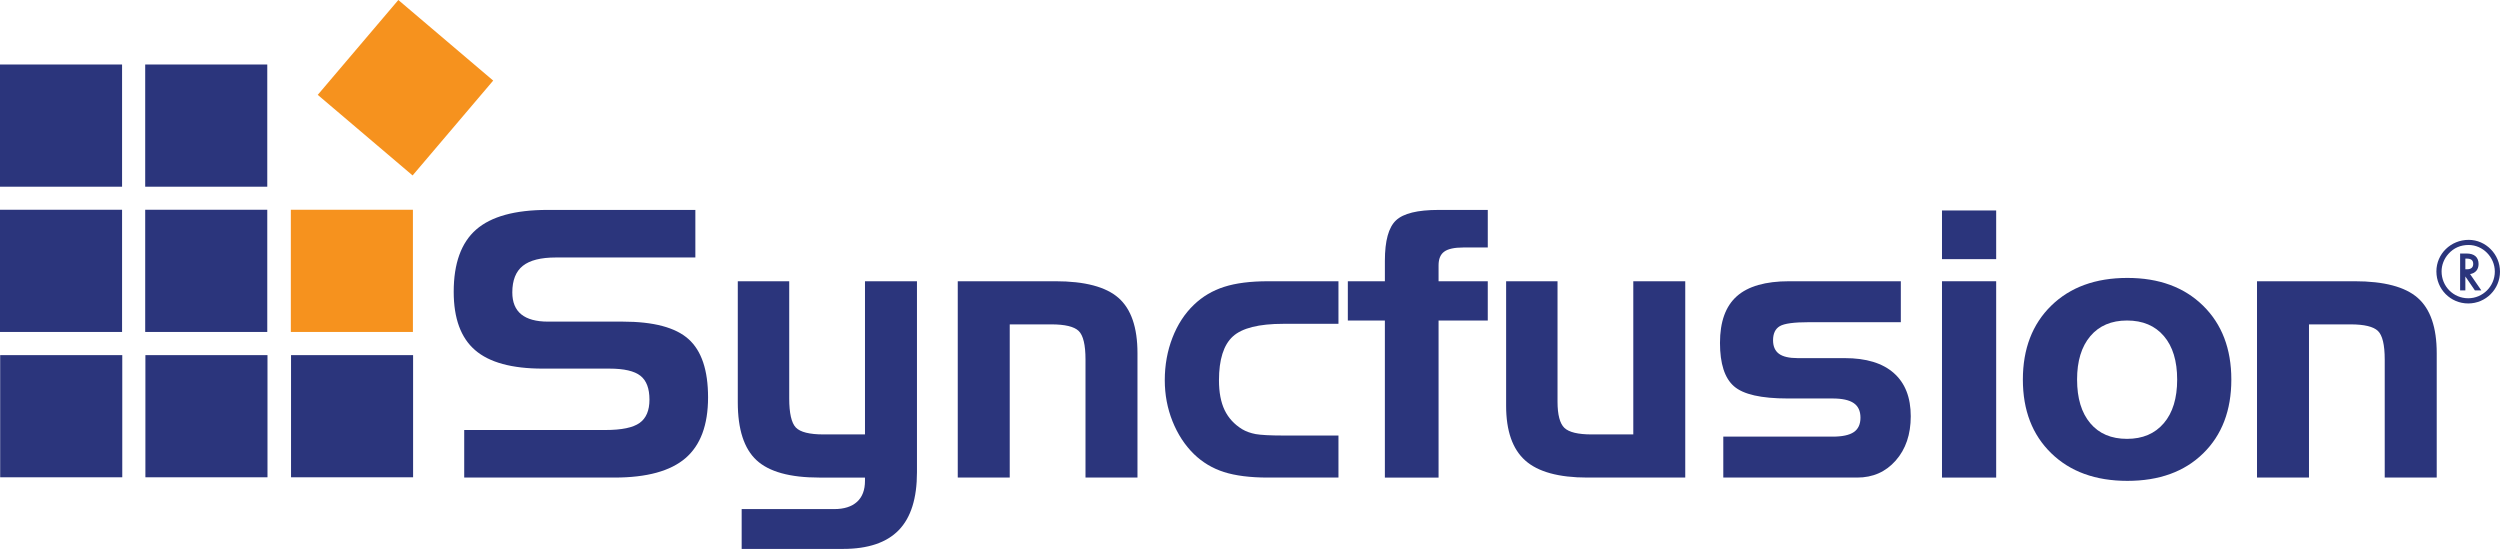 <?xml version="1.0" encoding="UTF-8"?>
<svg id="Layer_2" data-name="Layer 2" xmlns="http://www.w3.org/2000/svg" viewBox="0 0 327.923 72">
  <defs>
    <style>
      .cls-1, .cls-2 {
        fill: #2b357c;
      }

      .cls-2, .cls-3 {
        fill-rule: evenodd;
      }

      .cls-3 {
        fill: #f6921e;
      }
    </style>
  </defs>
  <g id="Layer_1-2" data-name="Layer 1">
    <g>
      <path class="cls-1" d="M91.208,33.774h-18.3c-1.969,0-3.41,.364-4.332,1.097-.918,.733-1.377,1.895-1.377,3.488,0,1.278,.39,2.237,1.173,2.873,.786,.636,1.954,.955,3.504,.955h9.81c4.039,0,6.917,.763,8.626,2.293,1.71,1.529,2.564,4.079,2.564,7.644,0,3.617-.988,6.273-2.959,7.969-1.974,1.698-5.077,2.548-9.309,2.548h-19.718v-6.238h18.542c2.109,0,3.597-.31,4.462-.924,.863-.615,1.296-1.632,1.296-3.057,0-1.468-.395-2.515-1.187-3.134-.791-.623-2.148-.937-4.065-.937h-8.753c-4.043,0-7-.808-8.867-2.425-1.871-1.616-2.805-4.161-2.805-7.65,0-3.726,.982-6.444,2.946-8.164,1.966-1.717,5.09-2.578,9.371-2.578h19.38v6.239h0Z"/>
      <path class="cls-1" d="M125.627,36.89h12.798c3.87,0,6.633,.73,8.287,2.185,1.659,1.459,2.489,3.872,2.489,7.244v16.323h-6.817v-15.486c0-1.927-.302-3.175-.897-3.748-.597-.571-1.789-.859-3.585-.859h-5.456v20.093h-6.818v-25.752h0Z"/>
      <path class="cls-1" d="M168.327,57.129h7.238v5.513h-9.246c-2.347,0-4.27-.246-5.775-.726-1.512-.486-2.819-1.271-3.934-2.352-1.199-1.174-2.133-2.611-2.814-4.308-.676-1.696-1.013-3.485-1.013-5.385,0-1.986,.336-3.843,1.006-5.57,.666-1.722,1.607-3.17,2.821-4.33,1.129-1.083,2.456-1.866,3.982-2.351,1.521-.486,3.429-.728,5.727-.728h9.246v5.584h-7.238c-3.204,0-5.409,.555-6.618,1.658-1.209,1.105-1.818,3.023-1.818,5.754,0,1.573,.249,2.878,.741,3.906,.495,1.028,1.26,1.862,2.292,2.5,.511,.305,1.103,.517,1.78,.645,.68,.121,1.883,.189,3.623,.189"/>
      <path class="cls-1" d="M181.654,42.042h-4.86v-5.151h4.86v-2.683c0-2.621,.483-4.389,1.459-5.303,.966-.913,2.828-1.369,5.584-1.369h6.454v4.928h-3.23c-1.166,0-1.995,.186-2.484,.547-.501,.362-.741,.963-.741,1.801v2.079h6.454v5.151h-6.454v20.601h-7.043v-20.601h0Z"/>
      <path class="cls-1" d="M221.053,62.642h-12.834c-3.76,0-6.48-.748-8.152-2.239-1.674-1.494-2.51-3.886-2.51-7.177v-16.336h6.743v15.795c0,1.719,.304,2.862,.897,3.436,.599,.575,1.791,.862,3.574,.862h5.467v-20.092h6.815v25.752h0Z"/>
      <path class="cls-1" d="M226.043,57.273h14.326c1.277,0,2.204-.196,2.788-.593,.584-.395,.879-1.026,.879-1.901,0-.866-.297-1.505-.889-1.907-.59-.402-1.514-.604-2.778-.604h-5.884c-3.476,0-5.82-.532-7.042-1.603-1.223-1.067-1.834-2.964-1.834-5.69,0-2.774,.738-4.813,2.213-6.122,1.476-1.308,3.765-1.962,6.856-1.962h14.652v5.371h-12.044c-1.965,0-3.24,.171-3.831,.519-.589,.347-.885,.964-.885,1.85,0,.803,.264,1.396,.778,1.776,.517,.379,1.338,.568,2.457,.568h6.169c2.812,0,4.959,.652,6.436,1.959,1.485,1.311,2.222,3.197,2.222,5.671,0,2.377-.657,4.313-1.97,5.802-1.308,1.487-2.994,2.235-5.061,2.235h-17.558v-5.37h0Z"/>
      <path class="cls-1" d="M261.837,62.643h-7.107v-25.752h7.107v25.752h0Zm0-28.652h-7.107v-6.384h7.107v6.384h0Z"/>
      <path class="cls-1" d="M272.449,49.79c0,2.448,.577,4.358,1.728,5.721,1.151,1.373,2.757,2.053,4.824,2.053,2.046,0,3.654-.68,4.824-2.053,1.168-1.363,1.752-3.274,1.752-5.721s-.579-4.35-1.742-5.709c-1.161-1.359-2.774-2.04-4.835-2.04-2.049,0-3.654,.684-4.812,2.048-1.163,1.371-1.74,3.271-1.74,5.701m20.234,0c0,4.038-1.229,7.262-3.689,9.674-2.456,2.409-5.777,3.61-9.946,3.61s-7.499-1.206-9.984-3.623c-2.485-2.415-3.725-5.633-3.725-9.661s1.24-7.271,3.725-9.699c2.485-2.424,5.813-3.637,9.984-3.637,4.139,0,7.446,1.213,9.925,3.637,2.474,2.428,3.71,5.66,3.71,9.699"/>
      <path class="cls-1" d="M296.047,36.89h12.8c3.869,0,6.633,.73,8.287,2.185,1.658,1.459,2.489,3.872,2.489,7.244v16.323h-6.821v-15.486c0-1.927-.297-3.175-.891-3.748-.599-.571-1.79-.859-3.586-.859h-5.457v20.093h-6.819v-25.752h0Z"/>
      <polygon class="cls-2" points="0 8.461 16.012 8.461 16.012 24.49 0 24.49 0 8.461 0 8.461"/>
      <polygon class="cls-3" points="64.691 10.571 54.12 23.013 41.678 12.442 52.25 0 64.691 10.571 64.691 10.571"/>
      <polygon class="cls-2" points="19.046 8.461 35.058 8.461 35.058 24.49 19.046 24.49 19.046 8.461 19.046 8.461"/>
      <polygon class="cls-2" points="0 27.513 16.012 27.513 16.012 43.542 0 43.542 0 27.513 0 27.513"/>
      <polygon class="cls-2" points="19.046 27.513 35.058 27.513 35.058 43.542 19.046 43.542 19.046 27.513 19.046 27.513"/>
      <polygon class="cls-3" points="38.149 27.513 54.161 27.513 54.161 43.542 38.149 43.542 38.149 27.513 38.149 27.513"/>
      <polygon class="cls-2" points=".023 46.582 16.038 46.582 16.038 62.605 .023 62.605 .023 46.582 .023 46.582"/>
      <polygon class="cls-2" points="19.072 46.582 35.086 46.582 35.086 62.605 19.072 62.605 19.072 46.582 19.072 46.582"/>
      <polygon class="cls-2" points="38.175 46.582 54.185 46.582 54.185 62.605 38.175 62.605 38.175 46.582 38.175 46.582"/>
      <path class="cls-1" d="M323.602,35.321c.529,0,.807-.245,.807-.699,0-.486-.267-.702-.87-.702h-.16v1.401h.223Zm1.873,2.774h-.843l-1.253-1.83v1.83h-.688v-4.843h.825c1.043,0,1.596,.482,1.596,1.381,0,.723-.412,1.2-1.113,1.319l1.475,2.143h0Zm-4.316-4.795c-.573,.629-.899,1.463-.899,2.297,0,1.964,1.548,3.525,3.494,3.525,1.917,0,3.49-1.573,3.49-3.501,0-1.888-1.573-3.487-3.438-3.487-1.064,0-1.952,.389-2.648,1.166m6.765,2.322c0,2.314-1.862,4.182-4.17,4.182-2.322,0-4.173-1.868-4.173-4.206,0-2.297,1.888-4.137,4.238-4.137,2.243,0,4.104,1.899,4.104,4.161"/>
      <path class="cls-1" d="M108.014,56.983h5.445v-20.092h6.818v25.06c0,3.414-.795,5.942-2.386,7.585-1.593,1.641-4.03,2.465-7.307,2.465h-13.301v-5.224h12.135c1.299,0,2.296-.317,2.997-.95,.695-.635,1.043-1.55,1.043-2.757v-.427h-5.992c-3.85,0-6.593-.758-8.23-2.275-1.641-1.516-2.462-4.049-2.462-7.588v-15.889h6.746v15.365c0,1.943,.292,3.216,.869,3.823,.578,.6,1.786,.904,3.624,.904"/>
    </g>
  </g>
</svg>